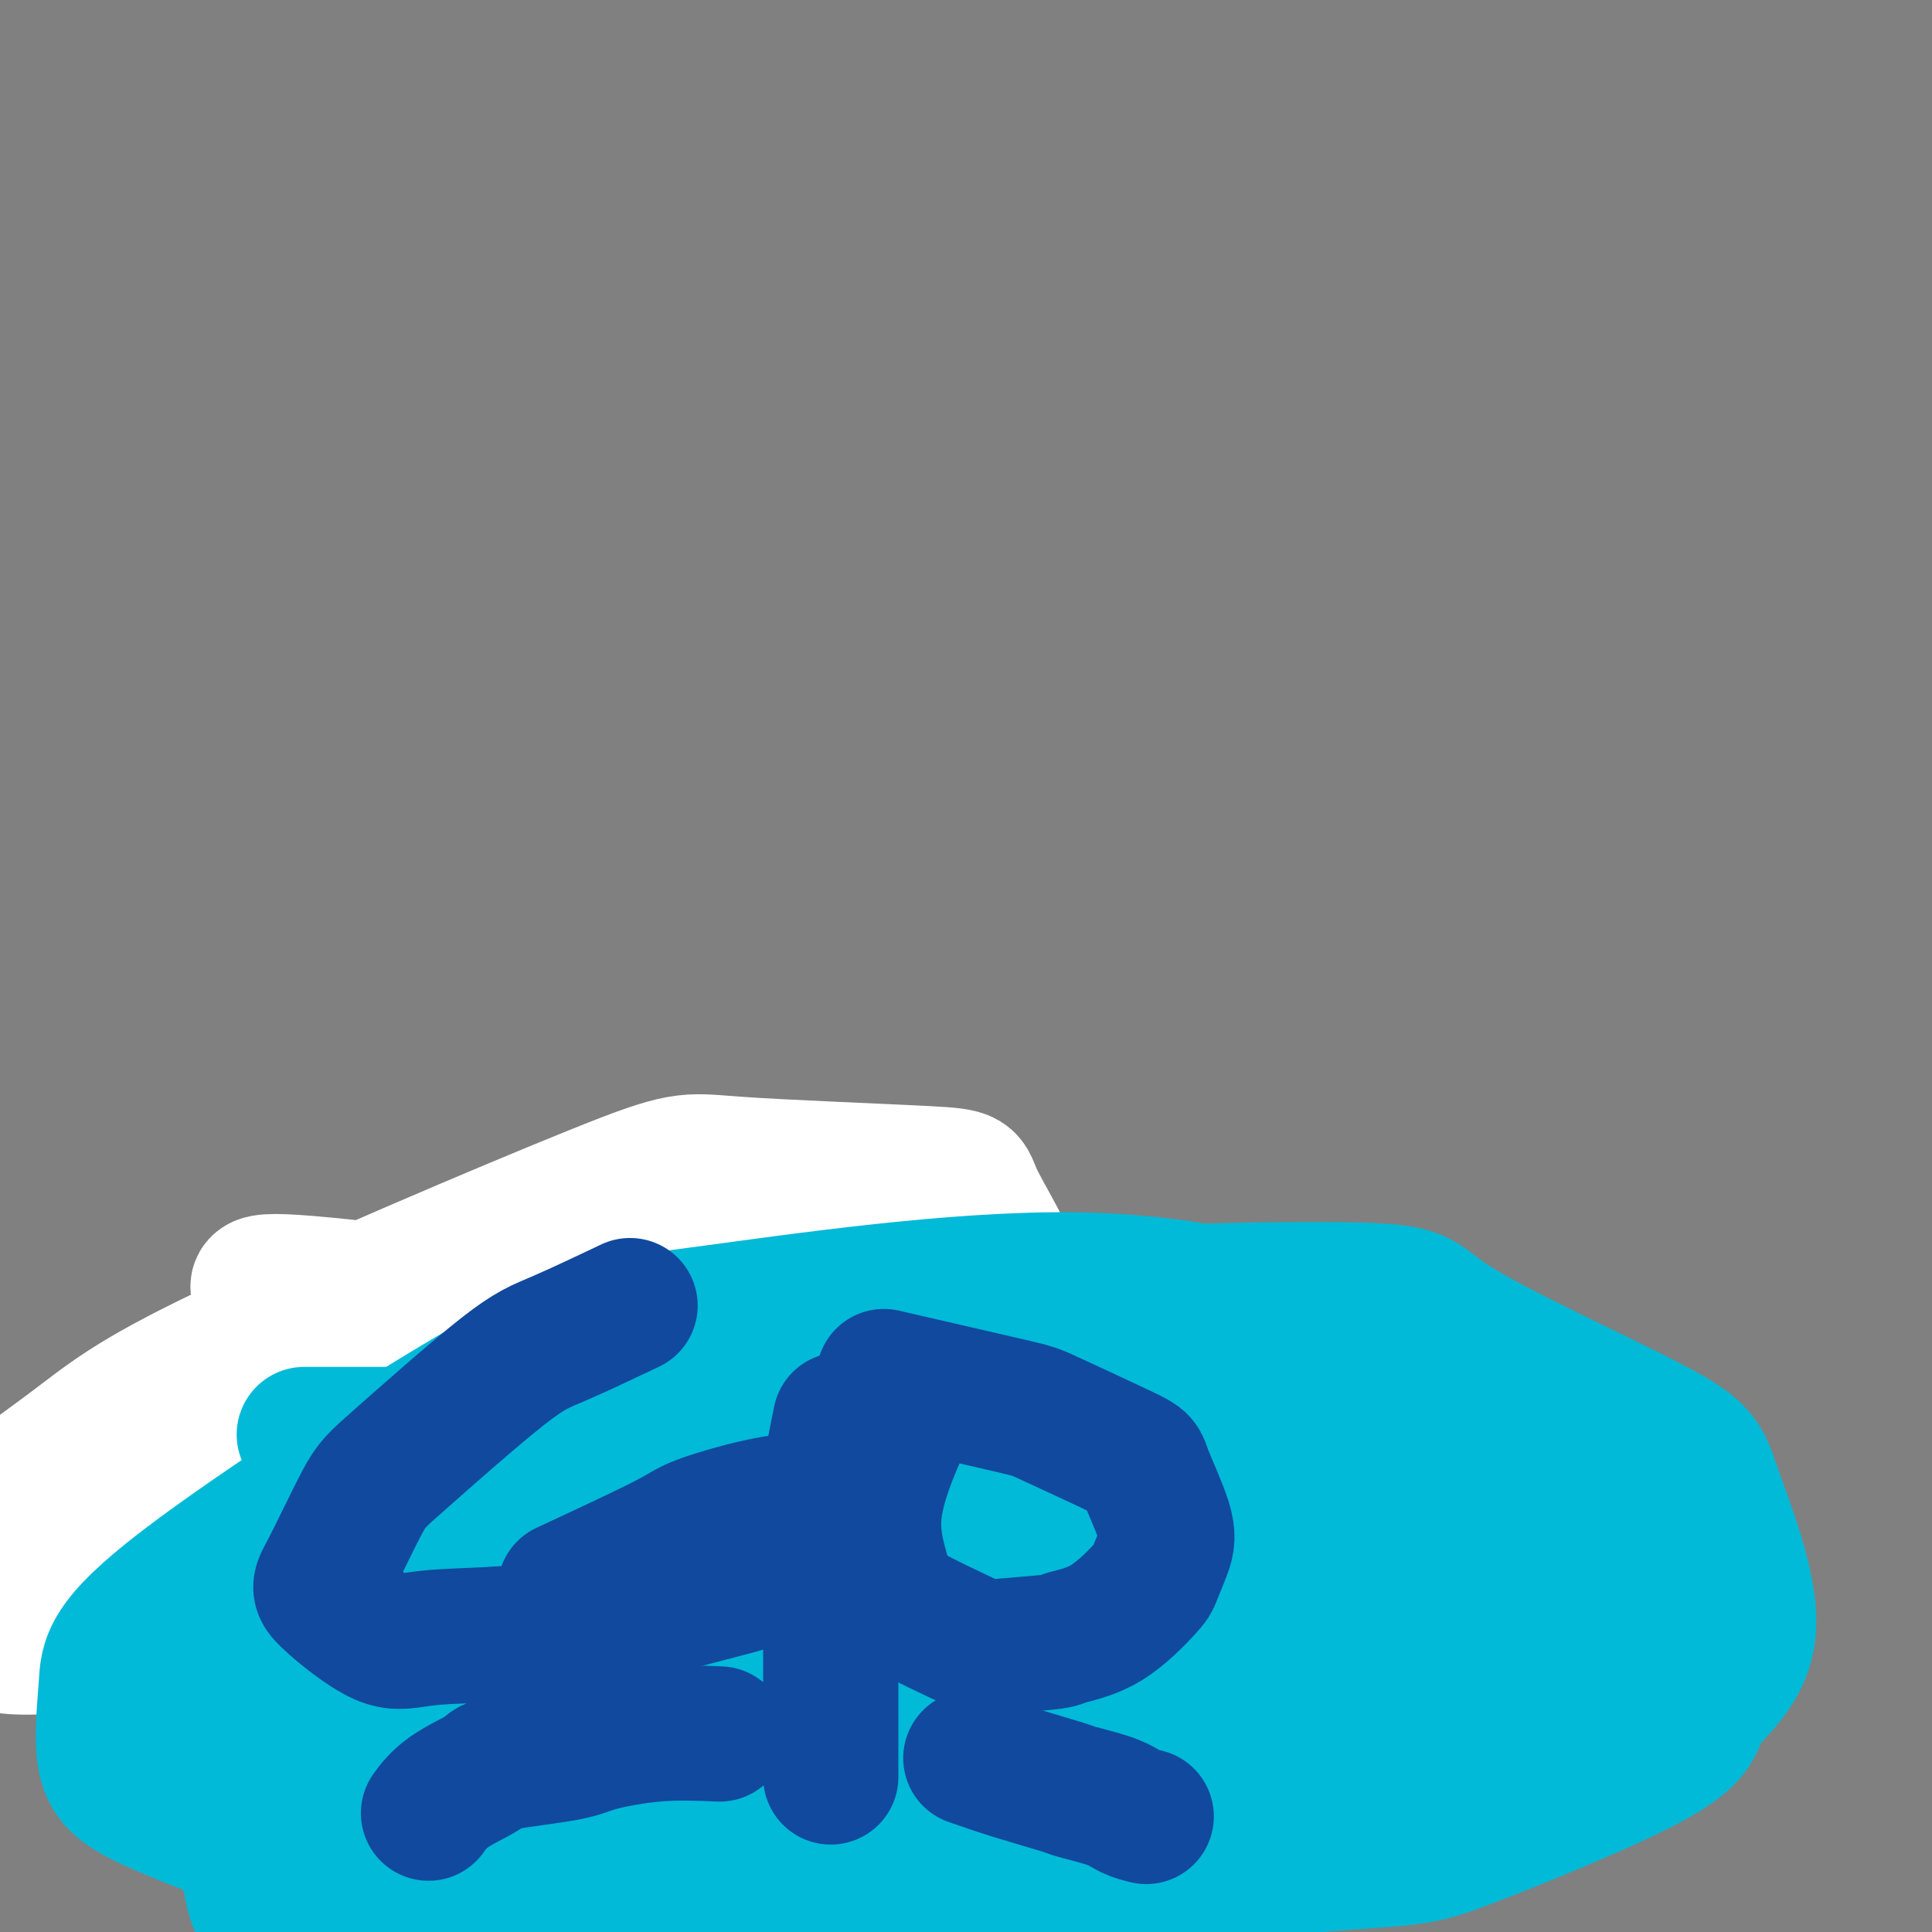 <svg viewBox='0 0 400 400' version='1.1' xmlns='http://www.w3.org/2000/svg' xmlns:xlink='http://www.w3.org/1999/xlink'><rect x="0" y="0" width="400" height="400" fill="#808080" stroke="none"/><g fill='none' stroke='#11499F' stroke-width='6' stroke-linecap='round' stroke-linejoin='round'><path d='M18,333c3.574,-2.011 7.148,-4.021 13,-8c5.852,-3.979 13.982,-9.926 21,-14c7.018,-4.074 12.924,-6.276 17,-8c4.076,-1.724 6.321,-2.970 8,-4c1.679,-1.030 2.792,-1.845 4,-2c1.208,-0.155 2.510,0.351 4,0c1.490,-0.351 3.169,-1.558 4,-2c0.831,-0.442 0.814,-0.118 1,0c0.186,0.118 0.575,0.032 1,0c0.425,-0.032 0.884,-0.009 1,0c0.116,0.009 -0.113,0.002 0,0c0.113,-0.002 0.569,-0.001 1,0c0.431,0.001 0.837,0.000 1,0c0.163,-0.000 0.081,-0.000 0,0'/></g>
<g fill='none' stroke='#FFFFFF' stroke-width='28' stroke-linecap='round' stroke-linejoin='round'><path d='M46,284c4.862,-5.170 9.724,-10.340 9,-14c-0.724,-3.660 -7.034,-5.810 12,-4c19.034,1.810 63.412,7.579 82,14c18.588,6.421 11.385,13.493 9,18c-2.385,4.507 0.048,6.448 -1,9c-1.048,2.552 -5.577,5.715 -7,8c-1.423,2.285 0.260,3.692 -11,7c-11.260,3.308 -35.464,8.517 -49,11c-13.536,2.483 -16.405,2.241 -30,3c-13.595,0.759 -37.918,2.518 -50,3c-12.082,0.482 -11.924,-0.313 -15,-3c-3.076,-2.687 -9.385,-7.264 -6,-14c3.385,-6.736 16.465,-15.630 25,-22c8.535,-6.370 12.526,-10.215 33,-20c20.474,-9.785 57.430,-25.510 76,-33c18.570,-7.490 18.754,-6.746 29,-6c10.246,0.746 30.553,1.494 40,2c9.447,0.506 8.034,0.770 10,5c1.966,4.230 7.311,12.425 9,19c1.689,6.575 -0.278,11.529 -1,14c-0.722,2.471 -0.199,2.458 -4,8c-3.801,5.542 -11.926,16.640 -16,22c-4.074,5.360 -4.097,4.981 -12,8c-7.903,3.019 -23.687,9.434 -30,12c-6.313,2.566 -3.157,1.283 0,0'/><path d='M21,312c14.403,-6.745 28.807,-13.490 37,-17c8.193,-3.510 10.176,-3.785 20,-6c9.824,-2.215 27.489,-6.372 37,-8c9.511,-1.628 10.869,-0.729 16,-1c5.131,-0.271 14.035,-1.714 19,0c4.965,1.714 5.991,6.585 7,8c1.009,1.415 2.001,-0.625 -1,2c-3.001,2.625 -9.993,9.914 -14,14c-4.007,4.086 -5.027,4.970 -19,10c-13.973,5.030 -40.898,14.206 -56,19c-15.102,4.794 -18.381,5.208 -28,6c-9.619,0.792 -25.578,1.964 -33,2c-7.422,0.036 -6.307,-1.064 -7,-2c-0.693,-0.936 -3.193,-1.708 2,-7c5.193,-5.292 18.079,-15.104 26,-21c7.921,-5.896 10.877,-7.875 24,-14c13.123,-6.125 36.415,-16.396 49,-22c12.585,-5.604 14.464,-6.541 23,-8c8.536,-1.459 23.728,-3.439 31,-4c7.272,-0.561 6.624,0.298 8,2c1.376,1.702 4.775,4.248 6,6c1.225,1.752 0.275,2.709 -1,4c-1.275,1.291 -2.875,2.916 -4,4c-1.125,1.084 -1.777,1.628 -13,5c-11.223,3.372 -33.019,9.574 -53,15c-19.981,5.426 -38.149,10.076 -49,12c-10.851,1.924 -14.386,1.121 -20,1c-5.614,-0.121 -13.307,0.439 -21,1'/><path d='M7,313c-6.817,0.110 -3.358,-0.615 -2,-1c1.358,-0.385 0.616,-0.431 1,-1c0.384,-0.569 1.894,-1.660 7,-3c5.106,-1.340 13.809,-2.929 26,-5c12.191,-2.071 27.870,-4.625 36,-6c8.130,-1.375 8.711,-1.571 17,-2c8.289,-0.429 24.286,-1.090 32,-2c7.714,-0.910 7.146,-2.069 12,-2c4.854,0.069 15.132,1.367 16,3c0.868,1.633 -7.674,3.602 -13,5c-5.326,1.398 -7.437,2.226 -19,4c-11.563,1.774 -32.578,4.494 -45,6c-12.422,1.506 -16.250,1.800 -25,3c-8.750,1.200 -22.420,3.308 -29,4c-6.580,0.692 -6.070,-0.032 -6,0c0.070,0.032 -0.301,0.821 -1,1c-0.699,0.179 -1.725,-0.251 4,-2c5.725,-1.749 18.203,-4.818 33,-8c14.797,-3.182 31.915,-6.479 41,-8c9.085,-1.521 10.137,-1.267 18,-2c7.863,-0.733 22.539,-2.452 30,-3c7.461,-0.548 7.709,0.074 12,1c4.291,0.926 12.624,2.155 16,3c3.376,0.845 1.793,1.304 2,2c0.207,0.696 2.202,1.627 3,2c0.798,0.373 0.399,0.186 0,0'/></g>
<g fill='none' stroke='#00BAD8' stroke-width='28' stroke-linecap='round' stroke-linejoin='round'><path d='M63,297c3.314,-0.001 6.628,-0.003 11,0c4.372,0.003 9.803,0.009 18,0c8.197,-0.009 19.160,-0.034 25,0c5.840,0.034 6.557,0.126 14,1c7.443,0.874 21.612,2.529 29,3c7.388,0.471 7.995,-0.244 14,1c6.005,1.244 17.409,4.445 23,6c5.591,1.555 5.371,1.464 9,3c3.629,1.536 11.107,4.701 15,6c3.893,1.299 4.199,0.733 6,2c1.801,1.267 5.095,4.365 7,6c1.905,1.635 2.420,1.805 3,3c0.580,1.195 1.226,3.413 2,5c0.774,1.587 1.676,2.541 2,3c0.324,0.459 0.069,0.423 0,1c-0.069,0.577 0.047,1.765 0,2c-0.047,0.235 -0.257,-0.485 -1,0c-0.743,0.485 -2.019,2.175 -3,3c-0.981,0.825 -1.667,0.785 -3,2c-1.333,1.215 -3.313,3.683 -5,5c-1.687,1.317 -3.082,1.481 -4,2c-0.918,0.519 -1.359,1.393 -2,2c-0.641,0.607 -1.481,0.946 -2,1c-0.519,0.054 -0.717,-0.178 -1,0c-0.283,0.178 -0.652,0.765 -1,1c-0.348,0.235 -0.674,0.117 -1,0'/><path d='M218,355c-3.551,2.939 -0.929,0.787 -1,0c-0.071,-0.787 -2.836,-0.210 -3,0c-0.164,0.210 2.273,0.051 -5,-1c-7.273,-1.051 -24.257,-2.995 -33,-4c-8.743,-1.005 -9.245,-1.071 -24,0c-14.755,1.071 -43.765,3.280 -58,5c-14.235,1.720 -13.697,2.952 -23,4c-9.303,1.048 -28.449,1.912 -36,2c-7.551,0.088 -3.507,-0.600 7,-5c10.507,-4.400 27.478,-12.511 53,-21c25.522,-8.489 59.595,-17.358 78,-22c18.405,-4.642 21.142,-5.059 34,-4c12.858,1.059 35.838,3.595 47,5c11.162,1.405 10.508,1.681 14,5c3.492,3.319 11.132,9.681 14,13c2.868,3.319 0.963,3.593 1,5c0.037,1.407 2.014,3.945 0,7c-2.014,3.055 -8.021,6.626 -11,9c-2.979,2.374 -2.932,3.550 -13,8c-10.068,4.450 -30.252,12.174 -42,16c-11.748,3.826 -15.059,3.756 -31,6c-15.941,2.244 -44.512,6.804 -59,9c-14.488,2.196 -14.892,2.028 -21,0c-6.108,-2.028 -17.919,-5.915 -24,-8c-6.081,-2.085 -6.433,-2.368 -7,-5c-0.567,-2.632 -1.348,-7.613 0,-11c1.348,-3.387 4.824,-5.181 8,-8c3.176,-2.819 6.050,-6.663 17,-13c10.950,-6.337 29.975,-15.169 49,-24'/><path d='M149,323c11.244,-5.158 14.852,-6.054 29,-8c14.148,-1.946 38.834,-4.943 52,-6c13.166,-1.057 14.812,-0.175 23,2c8.188,2.175 22.917,5.642 33,10c10.083,4.358 15.520,9.608 19,12c3.480,2.392 5.004,1.927 5,6c-0.004,4.073 -1.535,12.683 3,14c4.535,1.317 15.137,-4.660 -1,1c-16.137,5.660 -59.014,22.956 -80,30c-20.986,7.044 -20.081,3.838 -34,4c-13.919,0.162 -42.663,3.694 -66,4c-23.337,0.306 -41.268,-2.614 -52,-4c-10.732,-1.386 -14.265,-1.237 -20,-3c-5.735,-1.763 -13.673,-5.438 -17,-8c-3.327,-2.562 -2.043,-4.013 -1,-6c1.043,-1.987 1.844,-4.512 4,-7c2.156,-2.488 5.668,-4.940 17,-14c11.332,-9.060 30.483,-24.729 55,-37c24.517,-12.271 54.399,-21.144 71,-26c16.601,-4.856 19.922,-5.695 37,-7c17.078,-1.305 47.914,-3.076 63,-3c15.086,0.076 14.422,1.999 20,6c5.578,4.001 17.397,10.080 23,14c5.603,3.920 4.988,5.679 5,10c0.012,4.321 0.650,11.202 0,15c-0.650,3.798 -2.586,4.513 -9,11c-6.414,6.487 -17.304,18.747 -31,28c-13.696,9.253 -30.199,15.501 -44,20c-13.801,4.499 -24.901,7.250 -36,10'/><path d='M217,391c-23.018,4.457 -62.563,10.600 -83,14c-20.437,3.400 -21.766,4.057 -32,2c-10.234,-2.057 -29.375,-6.827 -39,-9c-9.625,-2.173 -9.736,-1.750 -11,-8c-1.264,-6.250 -3.680,-19.173 -6,-23c-2.320,-3.827 -4.544,1.441 3,-7c7.544,-8.441 24.855,-30.590 44,-48c19.145,-17.410 40.123,-30.081 75,-37c34.877,-6.919 83.654,-8.086 106,-8c22.346,0.086 18.262,1.423 27,7c8.738,5.577 30.299,15.393 41,21c10.701,5.607 10.542,7.006 13,14c2.458,6.994 7.533,19.584 7,28c-0.533,8.416 -6.674,12.656 -9,16c-2.326,3.344 -0.837,5.790 -10,11c-9.163,5.210 -28.977,13.185 -39,17c-10.023,3.815 -10.256,3.471 -31,5c-20.744,1.529 -61.998,4.933 -84,7c-22.002,2.067 -24.753,2.799 -41,2c-16.247,-0.799 -45.989,-3.127 -68,-7c-22.011,-3.873 -36.292,-9.290 -45,-13c-8.708,-3.710 -11.845,-5.714 -13,-10c-1.155,-4.286 -0.329,-10.854 0,-16c0.329,-5.146 0.162,-8.871 16,-21c15.838,-12.129 47.681,-32.661 66,-43c18.319,-10.339 23.113,-10.483 42,-13c18.887,-2.517 51.867,-7.407 77,-7c25.133,0.407 42.421,6.109 54,9c11.579,2.891 17.451,2.969 27,7c9.549,4.031 22.774,12.016 36,20'/><path d='M340,301c7.483,4.292 8.192,5.023 9,11c0.808,5.977 1.716,17.199 3,21c1.284,3.801 2.945,0.180 -2,3c-4.945,2.820 -16.495,12.080 -22,17c-5.505,4.920 -4.965,5.499 -22,7c-17.035,1.501 -51.644,3.925 -67,7c-15.356,3.075 -11.458,6.802 -47,3c-35.542,-3.802 -110.524,-15.134 -137,-23c-26.476,-7.866 -4.446,-12.267 3,-15c7.446,-2.733 0.307,-3.798 11,-11c10.693,-7.202 39.216,-20.541 55,-27c15.784,-6.459 18.828,-6.036 38,-7c19.172,-0.964 54.474,-3.314 73,-4c18.526,-0.686 20.278,0.291 31,3c10.722,2.709 30.414,7.150 44,12c13.586,4.850 21.067,10.109 25,13c3.933,2.891 4.320,3.412 5,6c0.680,2.588 1.653,7.242 3,9c1.347,1.758 3.066,0.621 -5,5c-8.066,4.379 -25.918,14.273 -37,19c-11.082,4.727 -15.394,4.287 -31,6c-15.606,1.713 -42.505,5.578 -67,8c-24.495,2.422 -46.588,3.399 -59,4c-12.412,0.601 -15.145,0.825 -25,0c-9.855,-0.825 -26.831,-2.699 -35,-4c-8.169,-1.301 -7.530,-2.029 -7,-4c0.530,-1.971 0.950,-5.184 1,-7c0.050,-1.816 -0.272,-2.233 8,-6c8.272,-3.767 25.136,-10.883 42,-18'/><path d='M128,329c18.808,-4.590 44.829,-7.066 58,-8c13.171,-0.934 13.494,-0.326 25,0c11.506,0.326 34.195,0.369 45,1c10.805,0.631 9.725,1.850 15,4c5.275,2.150 16.904,5.232 23,7c6.096,1.768 6.658,2.221 8,4c1.342,1.779 3.463,4.885 6,6c2.537,1.115 5.490,0.240 0,1c-5.490,0.760 -19.422,3.154 -40,5c-20.578,1.846 -47.801,3.144 -63,4c-15.199,0.856 -18.376,1.269 -36,4c-17.624,2.731 -49.697,7.781 -66,10c-16.303,2.219 -16.836,1.606 -21,2c-4.164,0.394 -11.959,1.795 -15,2c-3.041,0.205 -1.329,-0.786 0,-2c1.329,-1.214 2.273,-2.651 15,-8c12.727,-5.349 37.235,-14.611 50,-19c12.765,-4.389 13.786,-3.905 31,-7c17.214,-3.095 50.621,-9.771 68,-13c17.379,-3.229 18.729,-3.012 31,-3c12.271,0.012 35.462,-0.179 47,0c11.538,0.179 11.423,0.730 15,2c3.577,1.270 10.845,3.259 14,4c3.155,0.741 2.195,0.235 2,0c-0.195,-0.235 0.373,-0.198 -2,0c-2.373,0.198 -7.688,0.558 -13,1c-5.312,0.442 -10.623,0.965 -27,2c-16.377,1.035 -43.822,2.581 -61,4c-17.178,1.419 -24.089,2.709 -31,4'/><path d='M206,336c-32.700,2.915 -48.449,4.702 -59,6c-10.551,1.298 -15.903,2.107 -25,3c-9.097,0.893 -21.939,1.872 -27,2c-5.061,0.128 -2.340,-0.594 -3,-1c-0.660,-0.406 -4.700,-0.496 5,-5c9.700,-4.504 33.141,-13.421 46,-18c12.859,-4.579 15.137,-4.818 33,-7c17.863,-2.182 51.310,-6.306 67,-8c15.690,-1.694 13.624,-0.959 28,0c14.376,0.959 45.196,2.141 59,3c13.804,0.859 10.593,1.394 11,2c0.407,0.606 4.433,1.283 7,2c2.567,0.717 3.674,1.474 4,2c0.326,0.526 -0.128,0.821 -1,1c-0.872,0.179 -2.160,0.243 -2,0c0.160,-0.243 1.768,-0.794 -13,-2c-14.768,-1.206 -45.911,-3.066 -62,-4c-16.089,-0.934 -17.123,-0.940 -31,-1c-13.877,-0.060 -40.597,-0.173 -54,0c-13.403,0.173 -13.491,0.633 -21,0c-7.509,-0.633 -22.440,-2.358 -30,-3c-7.560,-0.642 -7.749,-0.200 -8,0c-0.251,0.200 -0.565,0.159 1,0c1.565,-0.159 5.007,-0.434 7,-1c1.993,-0.566 2.537,-1.422 8,-2c5.463,-0.578 15.847,-0.880 20,-1c4.153,-0.120 2.077,-0.060 0,0'/></g>
<g fill='none' stroke='#11499F' stroke-width='28' stroke-linecap='round' stroke-linejoin='round'><path d='M174,294c-0.845,4.155 -1.691,8.311 -2,11c-0.309,2.689 -0.083,3.913 0,6c0.083,2.087 0.022,5.039 0,7c-0.022,1.961 -0.006,2.931 0,4c0.006,1.069 0.002,2.237 0,3c-0.002,0.763 -0.000,1.119 0,2c0.000,0.881 0.000,2.285 0,3c-0.000,0.715 -0.000,0.740 0,2c0.000,1.260 0.000,3.756 0,5c-0.000,1.244 -0.000,1.235 0,3c0.000,1.765 0.000,5.304 0,7c-0.000,1.696 -0.000,1.547 0,3c0.000,1.453 0.000,4.507 0,8c-0.000,3.493 -0.000,7.427 0,9c0.000,1.573 0.000,0.787 0,0'/><path d='M149,359c-4.247,-0.179 -8.495,-0.359 -13,0c-4.505,0.359 -9.268,1.256 -12,2c-2.732,0.744 -3.433,1.335 -7,2c-3.567,0.665 -10.000,1.405 -13,2c-3.000,0.595 -2.567,1.046 -4,2c-1.433,0.954 -4.732,2.411 -7,4c-2.268,1.589 -3.505,3.311 -4,4c-0.495,0.689 -0.247,0.344 0,0'/><path d='M201,364c2.712,0.946 5.425,1.892 9,3c3.575,1.108 8.013,2.378 10,3c1.987,0.622 1.524,0.598 3,1c1.476,0.402 4.890,1.232 7,2c2.110,0.768 2.914,1.476 4,2c1.086,0.524 2.453,0.864 3,1c0.547,0.136 0.273,0.068 0,0'/><path d='M183,285c10.401,2.395 20.801,4.790 26,6c5.199,1.210 5.195,1.235 9,3c3.805,1.765 11.419,5.271 15,7c3.581,1.729 3.130,1.680 4,4c0.870,2.320 3.062,7.009 4,10c0.938,2.991 0.622,4.282 0,6c-0.622,1.718 -1.551,3.861 -2,5c-0.449,1.139 -0.419,1.275 -2,3c-1.581,1.725 -4.772,5.039 -8,7c-3.228,1.961 -6.494,2.569 -8,3c-1.506,0.431 -1.251,0.685 -4,1c-2.749,0.315 -8.500,0.692 -11,1c-2.500,0.308 -1.748,0.546 -5,-1c-3.252,-1.546 -10.510,-4.876 -14,-7c-3.490,-2.124 -3.214,-3.044 -4,-6c-0.786,-2.956 -2.635,-7.950 -2,-14c0.635,-6.050 3.753,-13.157 5,-16c1.247,-2.843 0.624,-1.421 0,0'/><path d='M117,329c8.378,-3.897 16.756,-7.795 21,-10c4.244,-2.205 4.354,-2.718 8,-4c3.646,-1.282 10.827,-3.332 16,-4c5.173,-0.668 8.340,0.048 10,0c1.660,-0.048 1.815,-0.859 2,0c0.185,0.859 0.399,3.390 1,4c0.601,0.610 1.590,-0.700 -1,1c-2.590,1.700 -8.759,6.410 -13,9c-4.241,2.590 -6.556,3.059 -14,5c-7.444,1.941 -20.018,5.355 -31,7c-10.982,1.645 -20.373,1.521 -26,2c-5.627,0.479 -7.490,1.562 -11,0c-3.510,-1.562 -8.667,-5.770 -11,-8c-2.333,-2.230 -1.841,-2.484 0,-6c1.841,-3.516 5.031,-10.295 7,-14c1.969,-3.705 2.715,-4.335 8,-9c5.285,-4.665 15.107,-13.364 21,-18c5.893,-4.636 7.856,-5.210 12,-7c4.144,-1.790 10.470,-4.797 13,-6c2.530,-1.203 1.265,-0.601 0,0'/></g>
</svg>